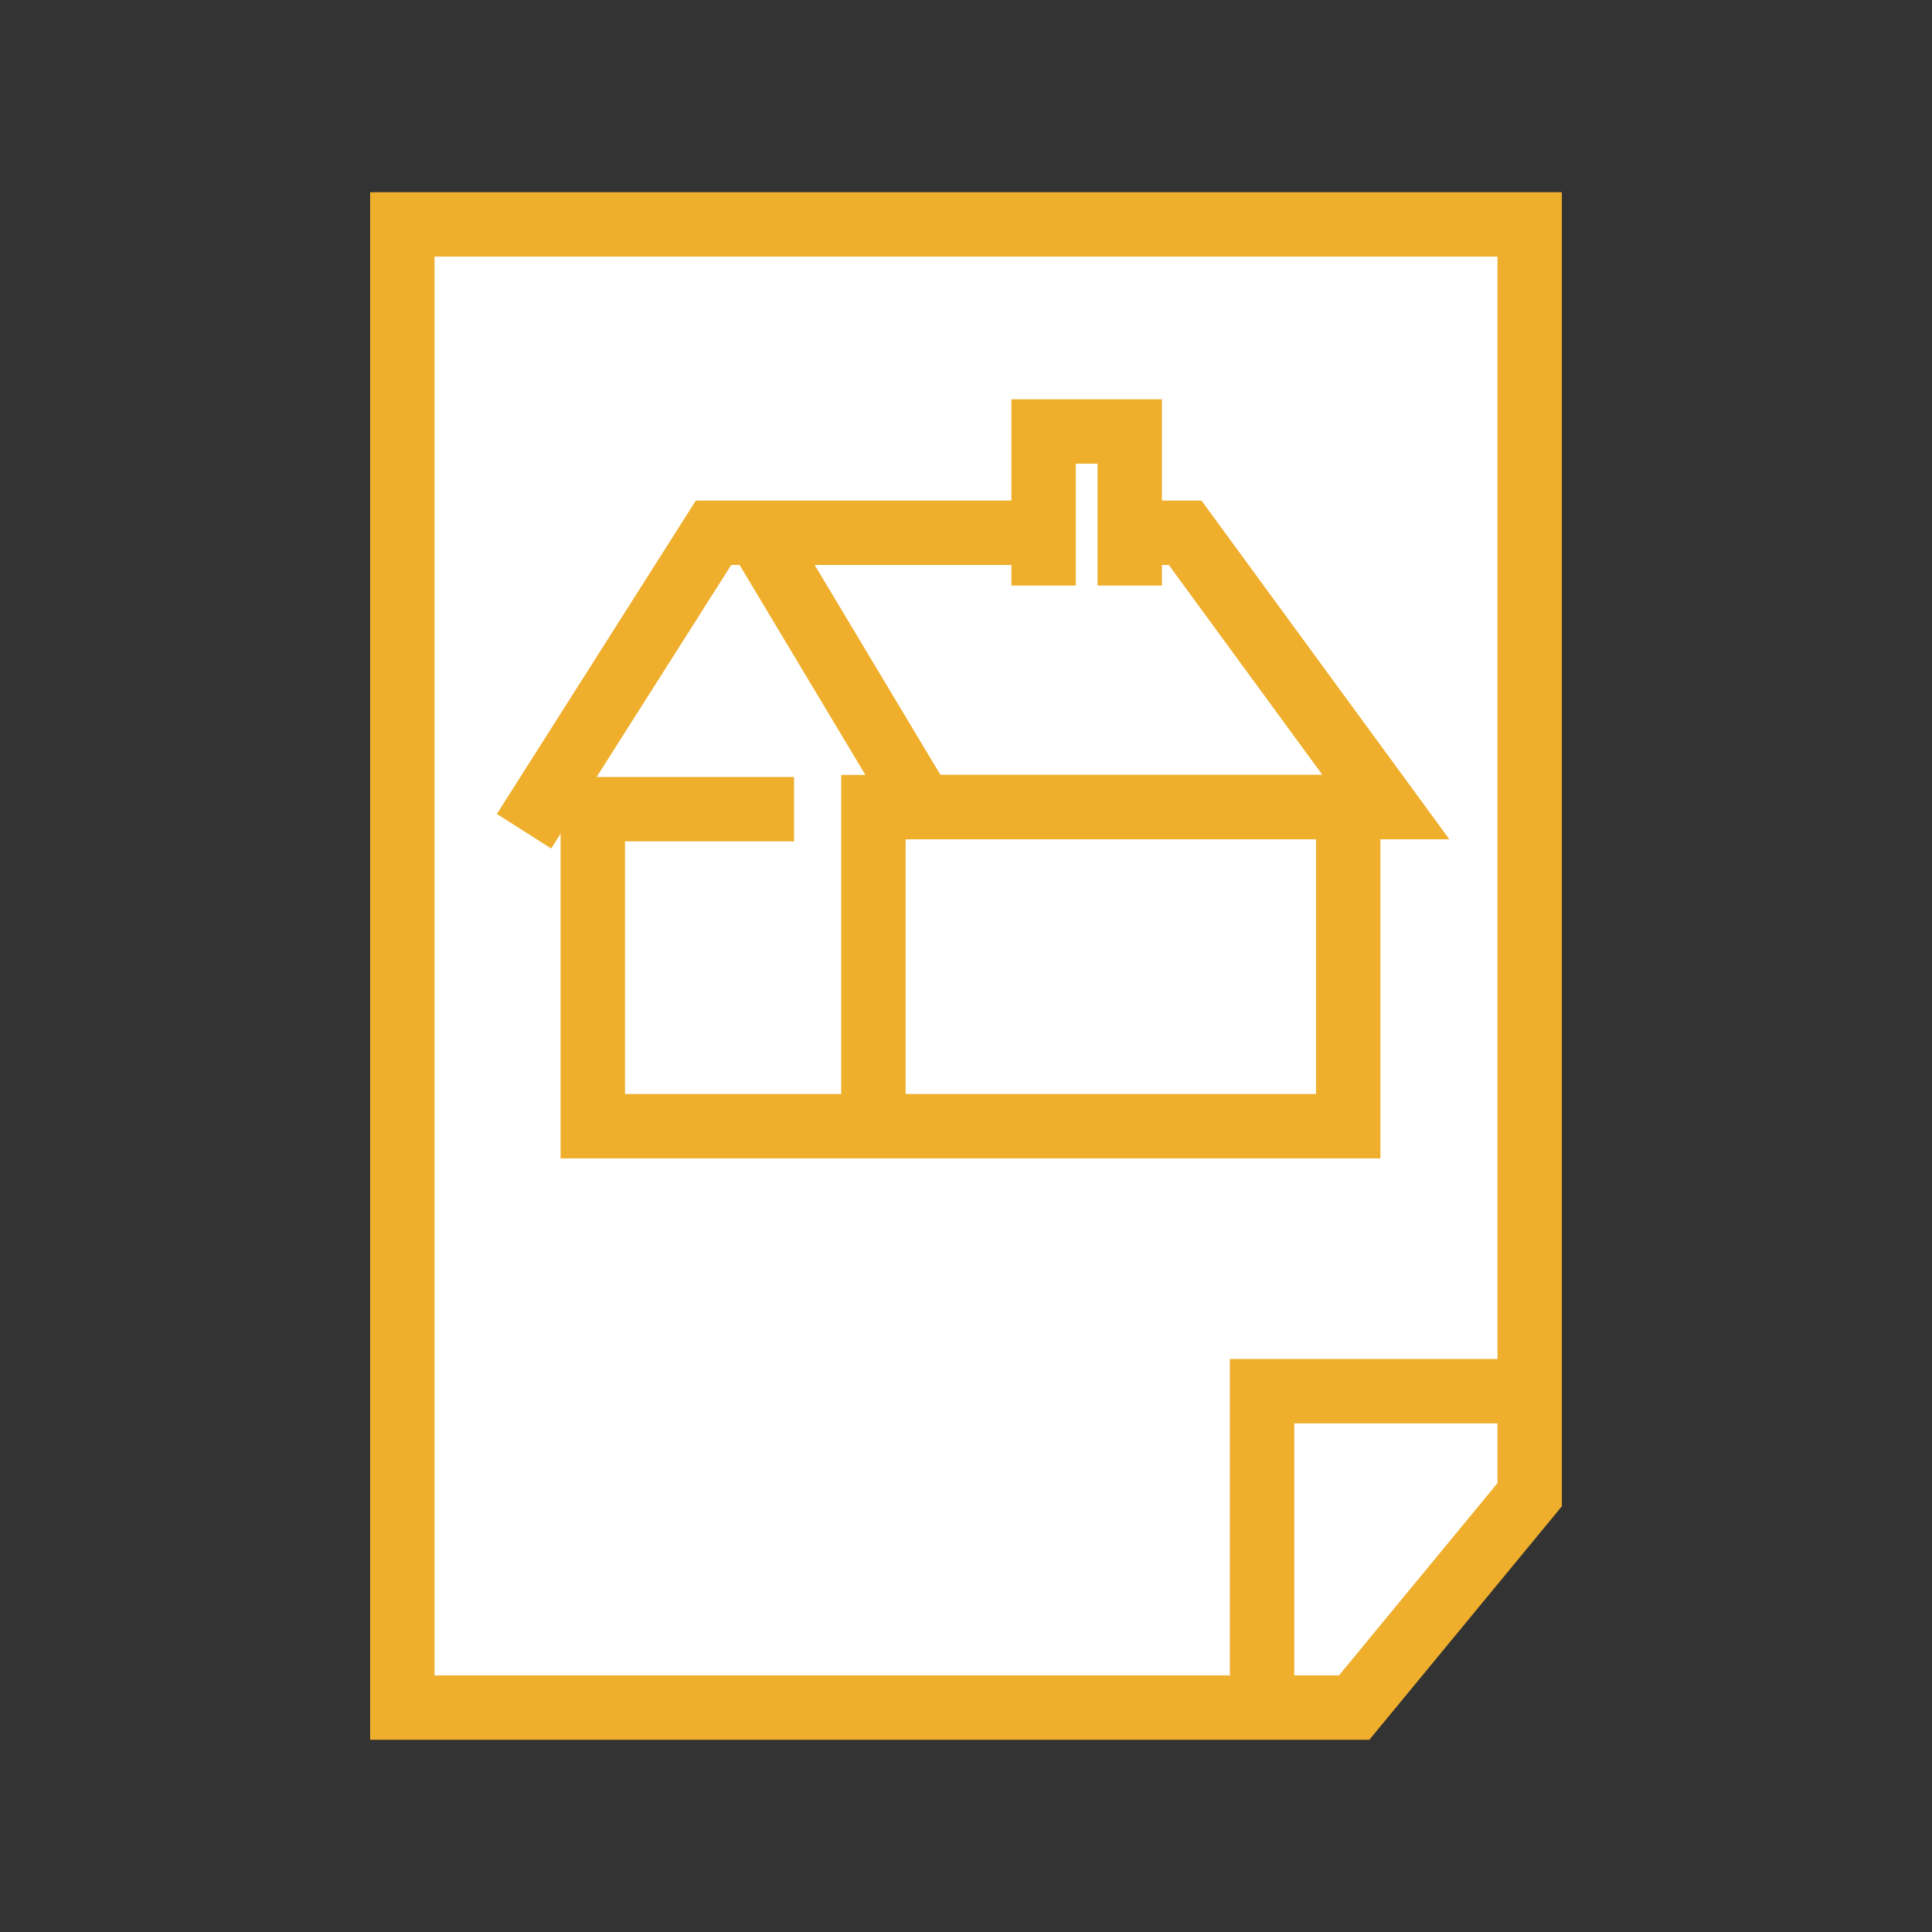 <svg id="Layer_1" data-name="Layer 1" xmlns="http://www.w3.org/2000/svg" width="120" height="120" viewBox="0 0 120 120"><rect x="0" y="0" width="120" height="120" fill="#333333" stroke="none"/><polygon points="24.99 104.41 24.99 13.94 95.01 13.94 95.01 92.84 84.11 106.06 24.99 106.06 24.99 104.41" style="fill:#fff;stroke:#efaf2d;stroke-miterlimit:10;stroke-width:4px"/><polyline points="78.39 106.06 78.39 86.41 95.01 86.41" style="fill:none;stroke:#efaf2d;stroke-miterlimit:10;stroke-width:4px"/><polyline points="47.07 33.09 57.28 50.13 86.08 50.13 73.61 33.09 44.32 33.09 32.55 51.63" style="fill:none;stroke:#efaf2d;stroke-miterlimit:10;stroke-width:4px"/><polyline points="54.25 69.95 54.25 50.13 83.74 50.13 83.74 69.95 36.82 69.95 36.82 50.26 49.32 50.26" style="fill:none;stroke:#efaf2d;stroke-miterlimit:10;stroke-width:4px"/><polyline points="64.82 36.37 64.82 26.8 70.17 26.8 70.17 36.37" style="fill:#fff;stroke:#efaf2d;stroke-miterlimit:10;stroke-width:4px"/></svg>